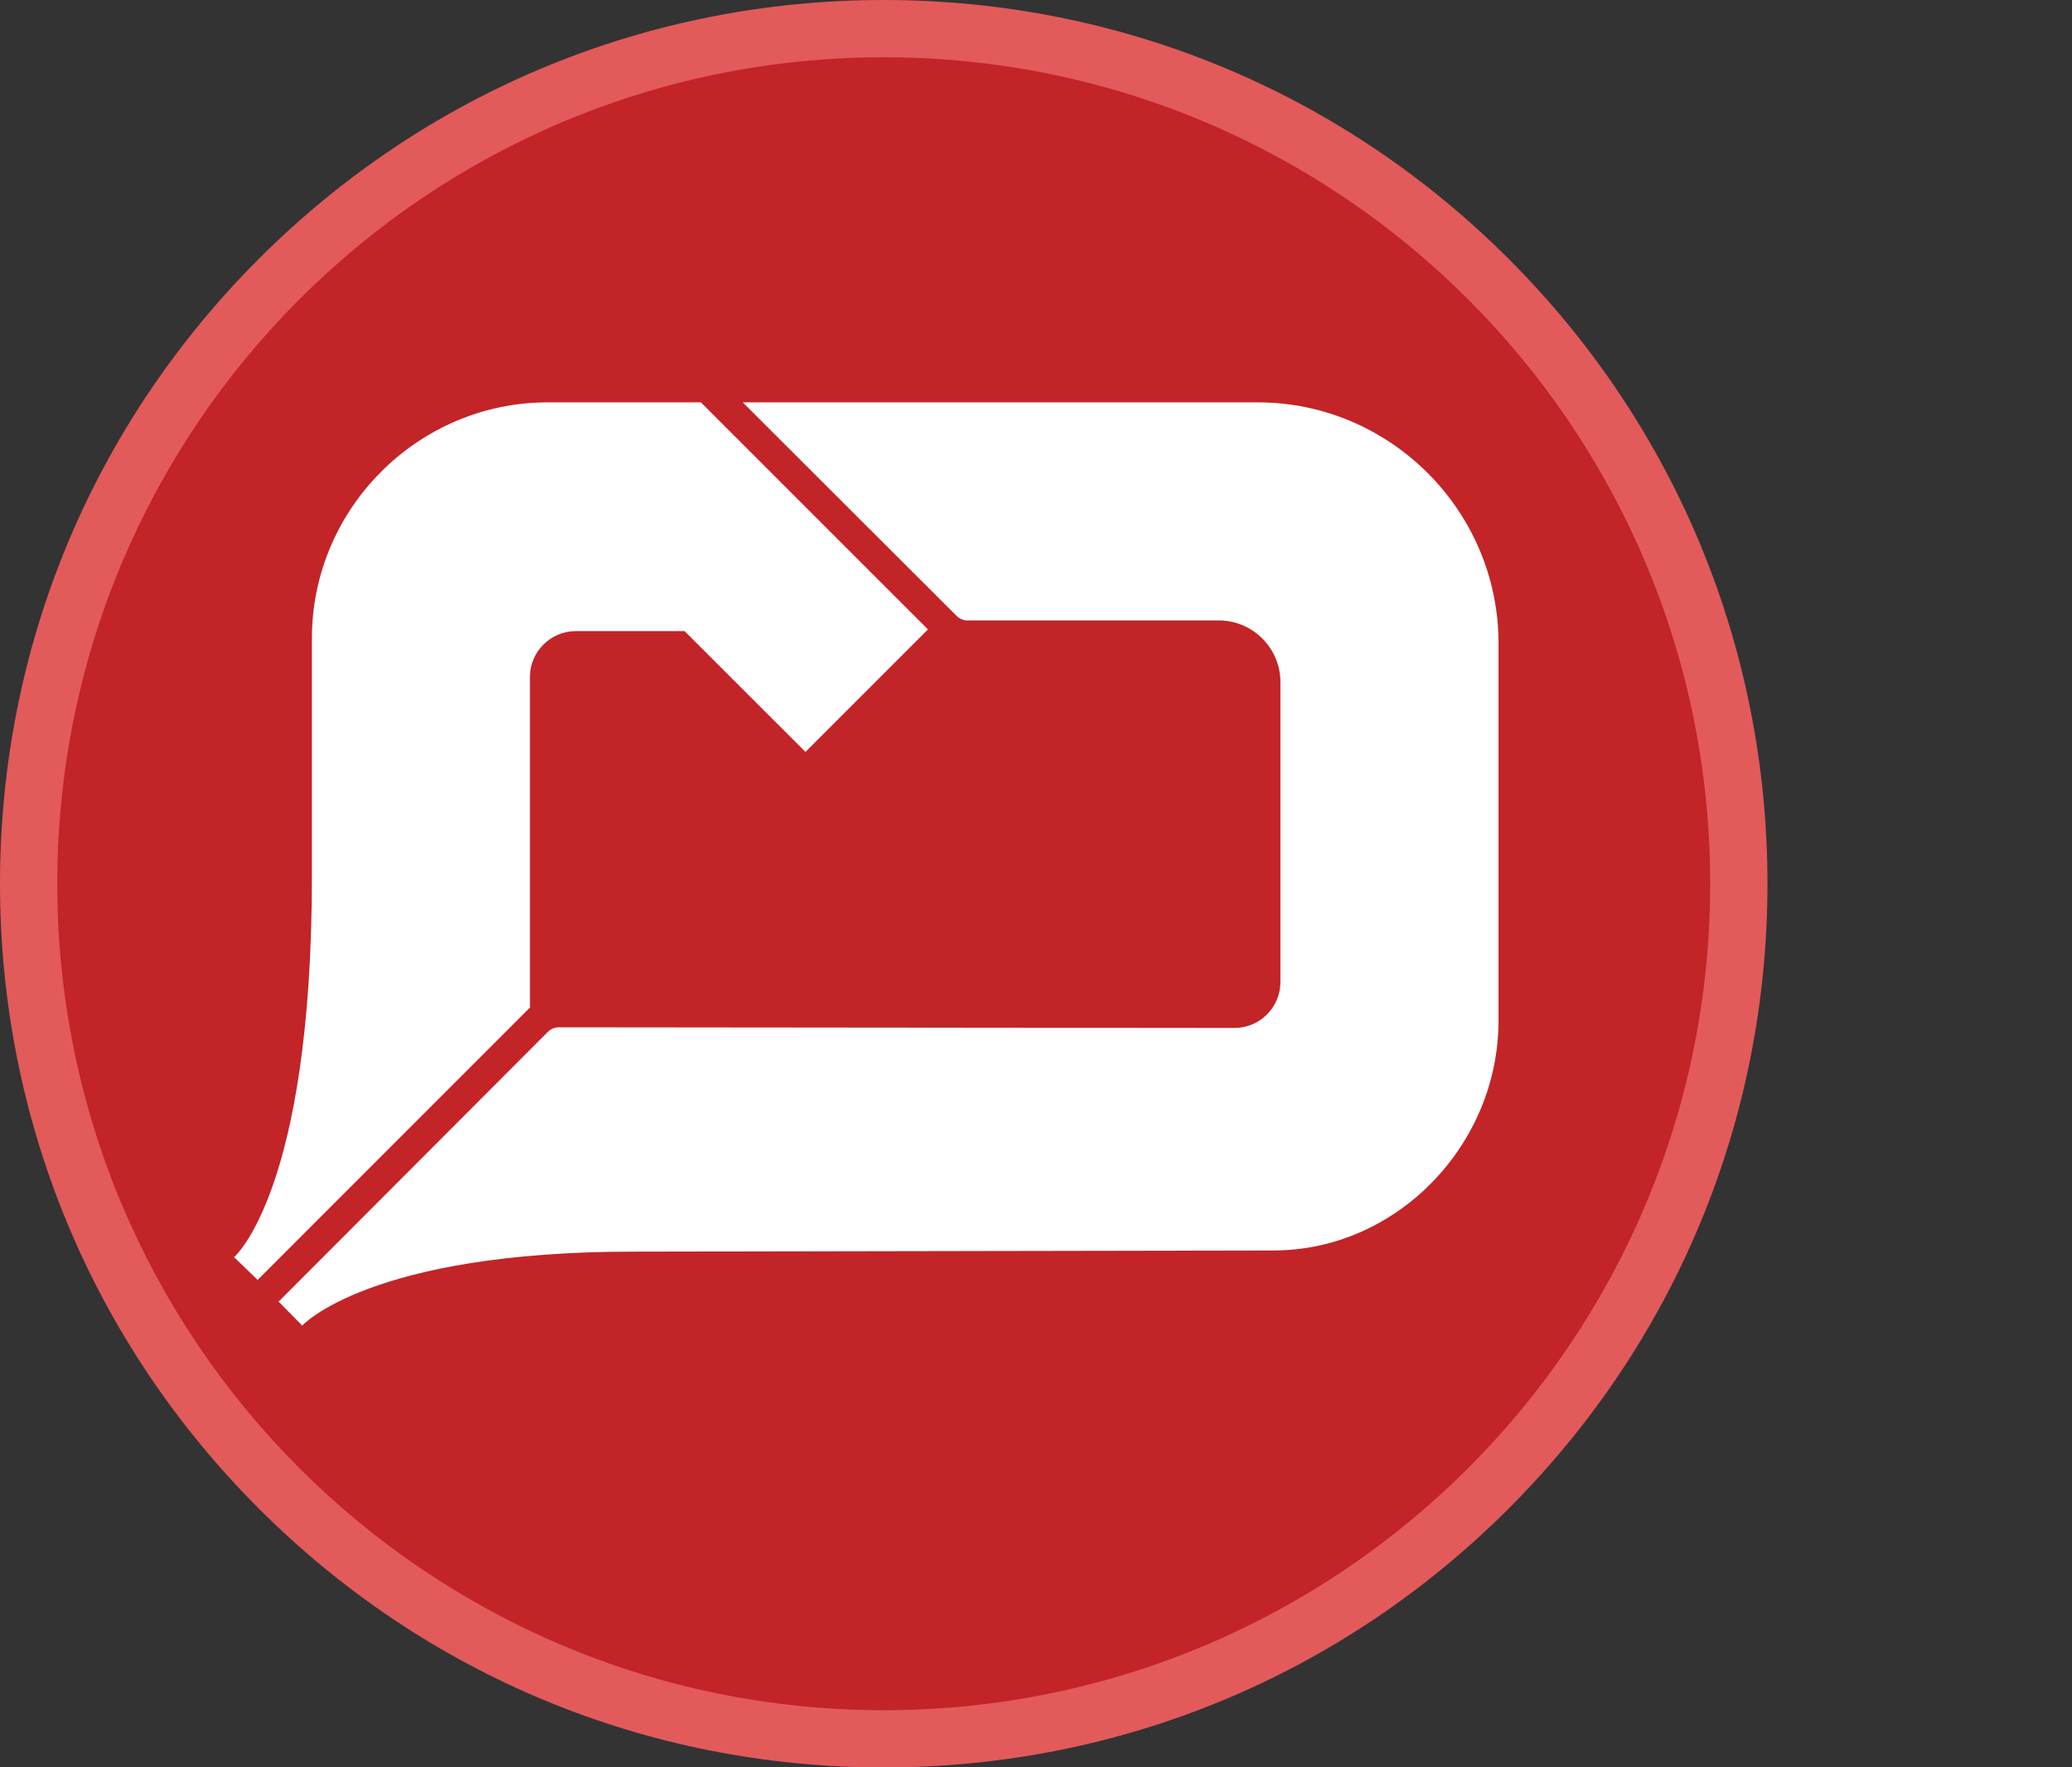 <?xml version="1.0" encoding="UTF-8"?> <svg xmlns="http://www.w3.org/2000/svg" viewBox="0 0 289.37 246.83"><rect x="0" y="0" width="289.37" height="246.83" fill="#333333" stroke="none"/><defs><style> .cls-1 { fill: #e35a5b; } .cls-2 { fill: #c22428; } .cls-3 { fill: #fff; } </style></defs><g id="Calque_1"><g><path class="cls-2" d="M123.42,242.83C57.57,242.83,4,189.26,4,123.42S57.57,4,123.42,4s119.42,53.57,119.42,119.42-53.57,119.42-119.42,119.42Z"></path><path class="cls-1" d="M123.42,8c63.74,0,115.42,51.67,115.42,115.42s-51.67,115.42-115.42,115.42S8,187.16,8,123.42,59.67,8,123.42,8M123.42,0c-32.97,0-63.96,12.84-87.27,36.15C12.84,59.46,0,90.45,0,123.42s12.84,63.96,36.15,87.27c23.31,23.31,54.3,36.15,87.27,36.15s63.96-12.84,87.27-36.15c23.31-23.31,36.15-54.3,36.15-87.27s-12.84-63.96-36.15-87.27S156.38,0,123.42,0h0Z"></path></g></g><g id="Calque_2"><g><path class="cls-3" d="M129.6,87.91l-31.72-31.72h-21.36c-18.13,0-32.96,14.83-32.96,32.96v33.27c0,43.98-10.87,53.15-10.87,53.15l3.29,3.18,38.03-38.04v-46.17c0-3.52,2.88-6.4,6.4-6.4h15.2s16.88,16.87,16.88,16.87l17.11-17.11Z"></path><path class="cls-3" d="M209.28,142.56v-52.72c0-18.51-15.14-33.65-33.65-33.65h-71.9s29.86,29.82,29.86,29.82c.41.41.97.64,1.55.64h35.08c4.73,0,8.6,3.87,8.6,8.6v41.91c0,3.52-2.88,6.4-6.4,6.4l-94.35-.09c-.58,0-1.14.23-1.56.64l-37.6,37.67,3.3,3.35s9.34-10.33,46.25-10.33c4.47,0,89.36-.16,89.36-.16,17.3,0,31.46-14.79,31.46-32.09Z"></path></g></g></svg> 